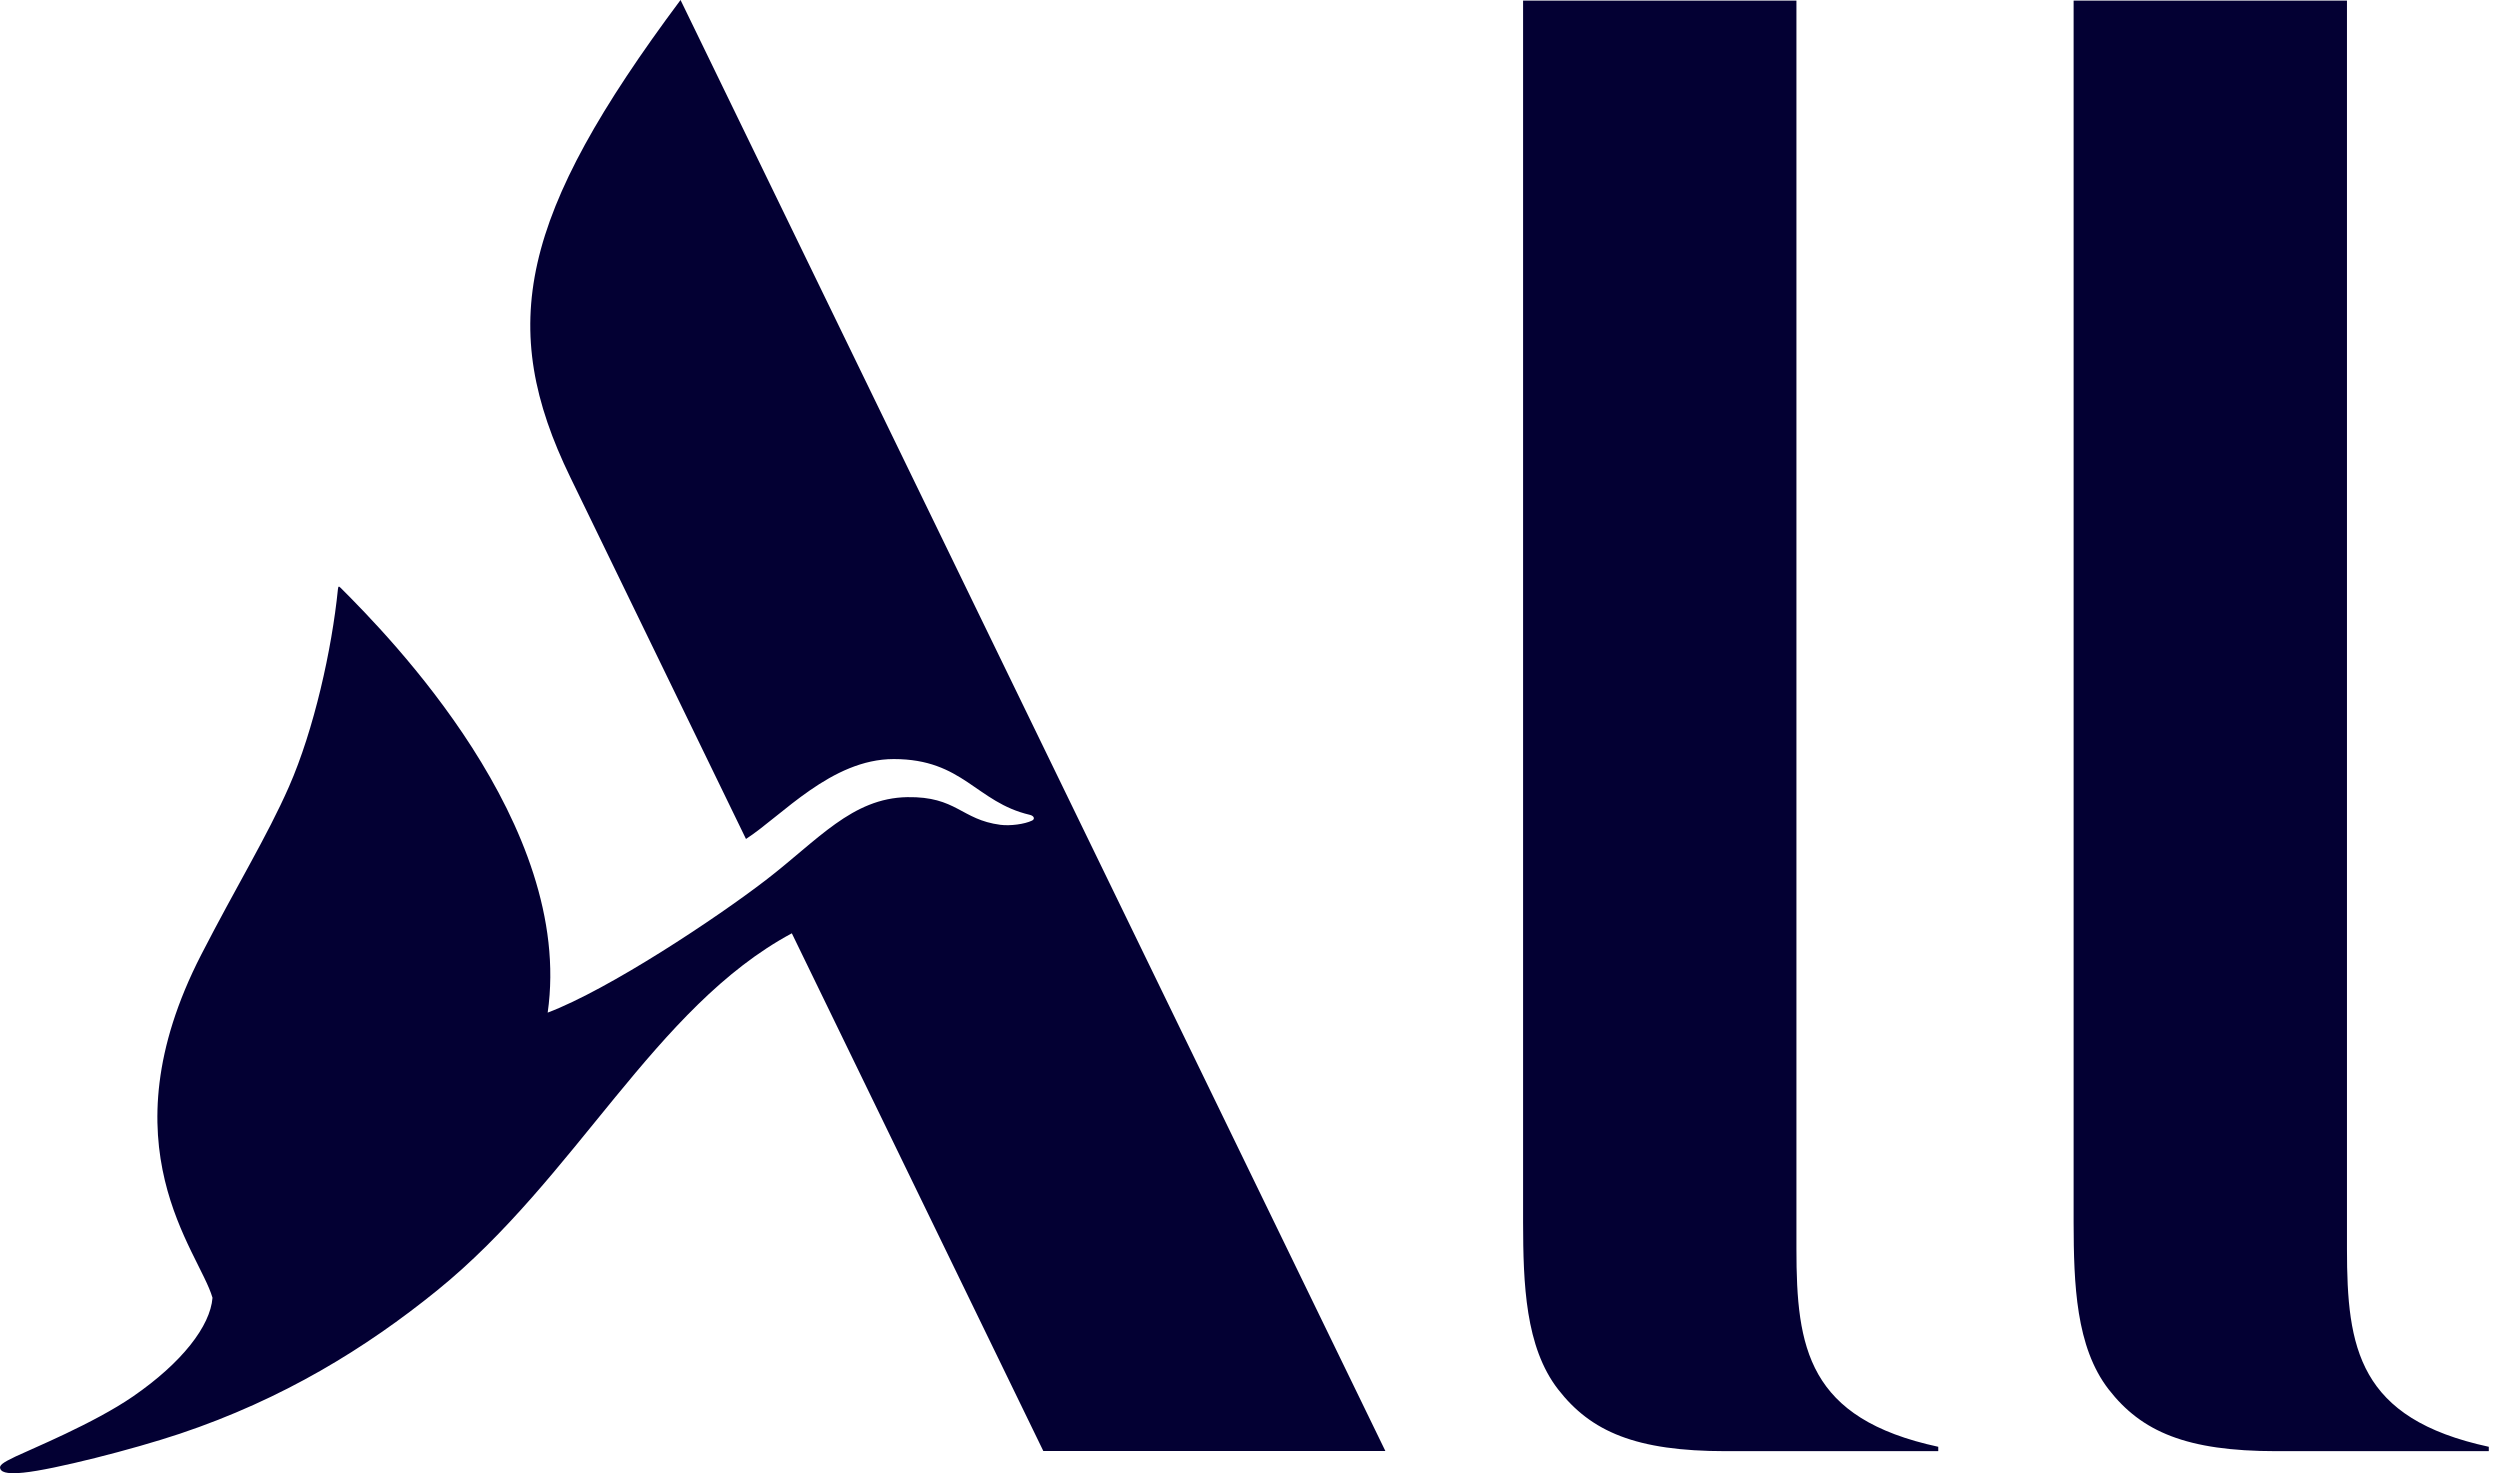 <?xml version="1.0" encoding="UTF-8"?>
<svg width="56px" height="33px" viewBox="0 0 56 33" version="1.1" xmlns="http://www.w3.org/2000/svg" xmlns:xlink="http://www.w3.org/1999/xlink">
    <!-- Generator: sketchtool 58 (101010) - https://sketch.com -->
    <title>922F0F5C-A140-42FC-A0FA-9466E3F1D880</title>
    <desc>Created with sketchtool.</desc>
    <g id="WIP" stroke="none" stroke-width="1" fill="none" fill-rule="evenodd">
        <g id="LE_CLUB_ACCOR2" transform="translate(-612, -827)" fill="#030033">
            <path d="M627.244,827 L643.032,859.502 L635.37,859.502 L629.737,847.906 C626.663,849.557 624.909,853.381 621.791,855.906 C620.203,857.193 618.344,858.34 616.027,859.116 C614.978,859.467 613.196,859.921 612.525,859.987 C612.246,860.015 612.048,860.003 612.007,859.903 C611.975,859.826 612.052,859.767 612.35,859.625 C612.691,859.462 614.098,858.887 614.98,858.28 C616.08,857.522 616.711,856.702 616.76,856.07 C616.457,855.017 614.302,852.678 616.507,848.386 C617.298,846.846 617.982,845.738 618.472,844.624 C619.035,843.344 619.434,841.542 619.569,840.203 C619.577,840.124 619.591,840.128 619.635,840.172 C620.708,841.244 624.869,845.476 624.268,849.683 C625.651,849.158 628.051,847.563 629.157,846.712 C630.325,845.814 631.086,844.877 632.323,844.856 C633.431,844.838 633.527,845.361 634.409,845.476 C634.628,845.504 634.951,845.462 635.118,845.381 C635.186,845.349 635.169,845.276 635.067,845.252 C633.864,844.971 633.576,844.003 632.02,844.003 C630.625,844.003 629.515,845.272 628.71,845.793 L624.776,837.693 C623.13,834.305 623.633,831.843 627.244,827 Z M652.24,827.014 L652.24,854.979 C652.24,857.193 652.491,858.777 655.417,859.408 L655.417,859.506 L650.654,859.506 C648.647,859.506 647.637,859.071 646.901,858.121 C646.166,857.173 646.12,855.76 646.117,854.384 L646.117,827.014 L652.24,827.014 Z M664.572,827.014 L664.572,854.979 C664.572,857.193 664.824,858.777 667.749,859.408 L667.749,859.506 L662.987,859.506 C660.98,859.506 659.969,859.071 659.233,858.121 C658.498,857.173 658.452,855.76 658.449,854.384 L658.449,827.014 L664.572,827.014 Z" id="Combined-Shape"></path>
        </g>
    </g>
</svg>